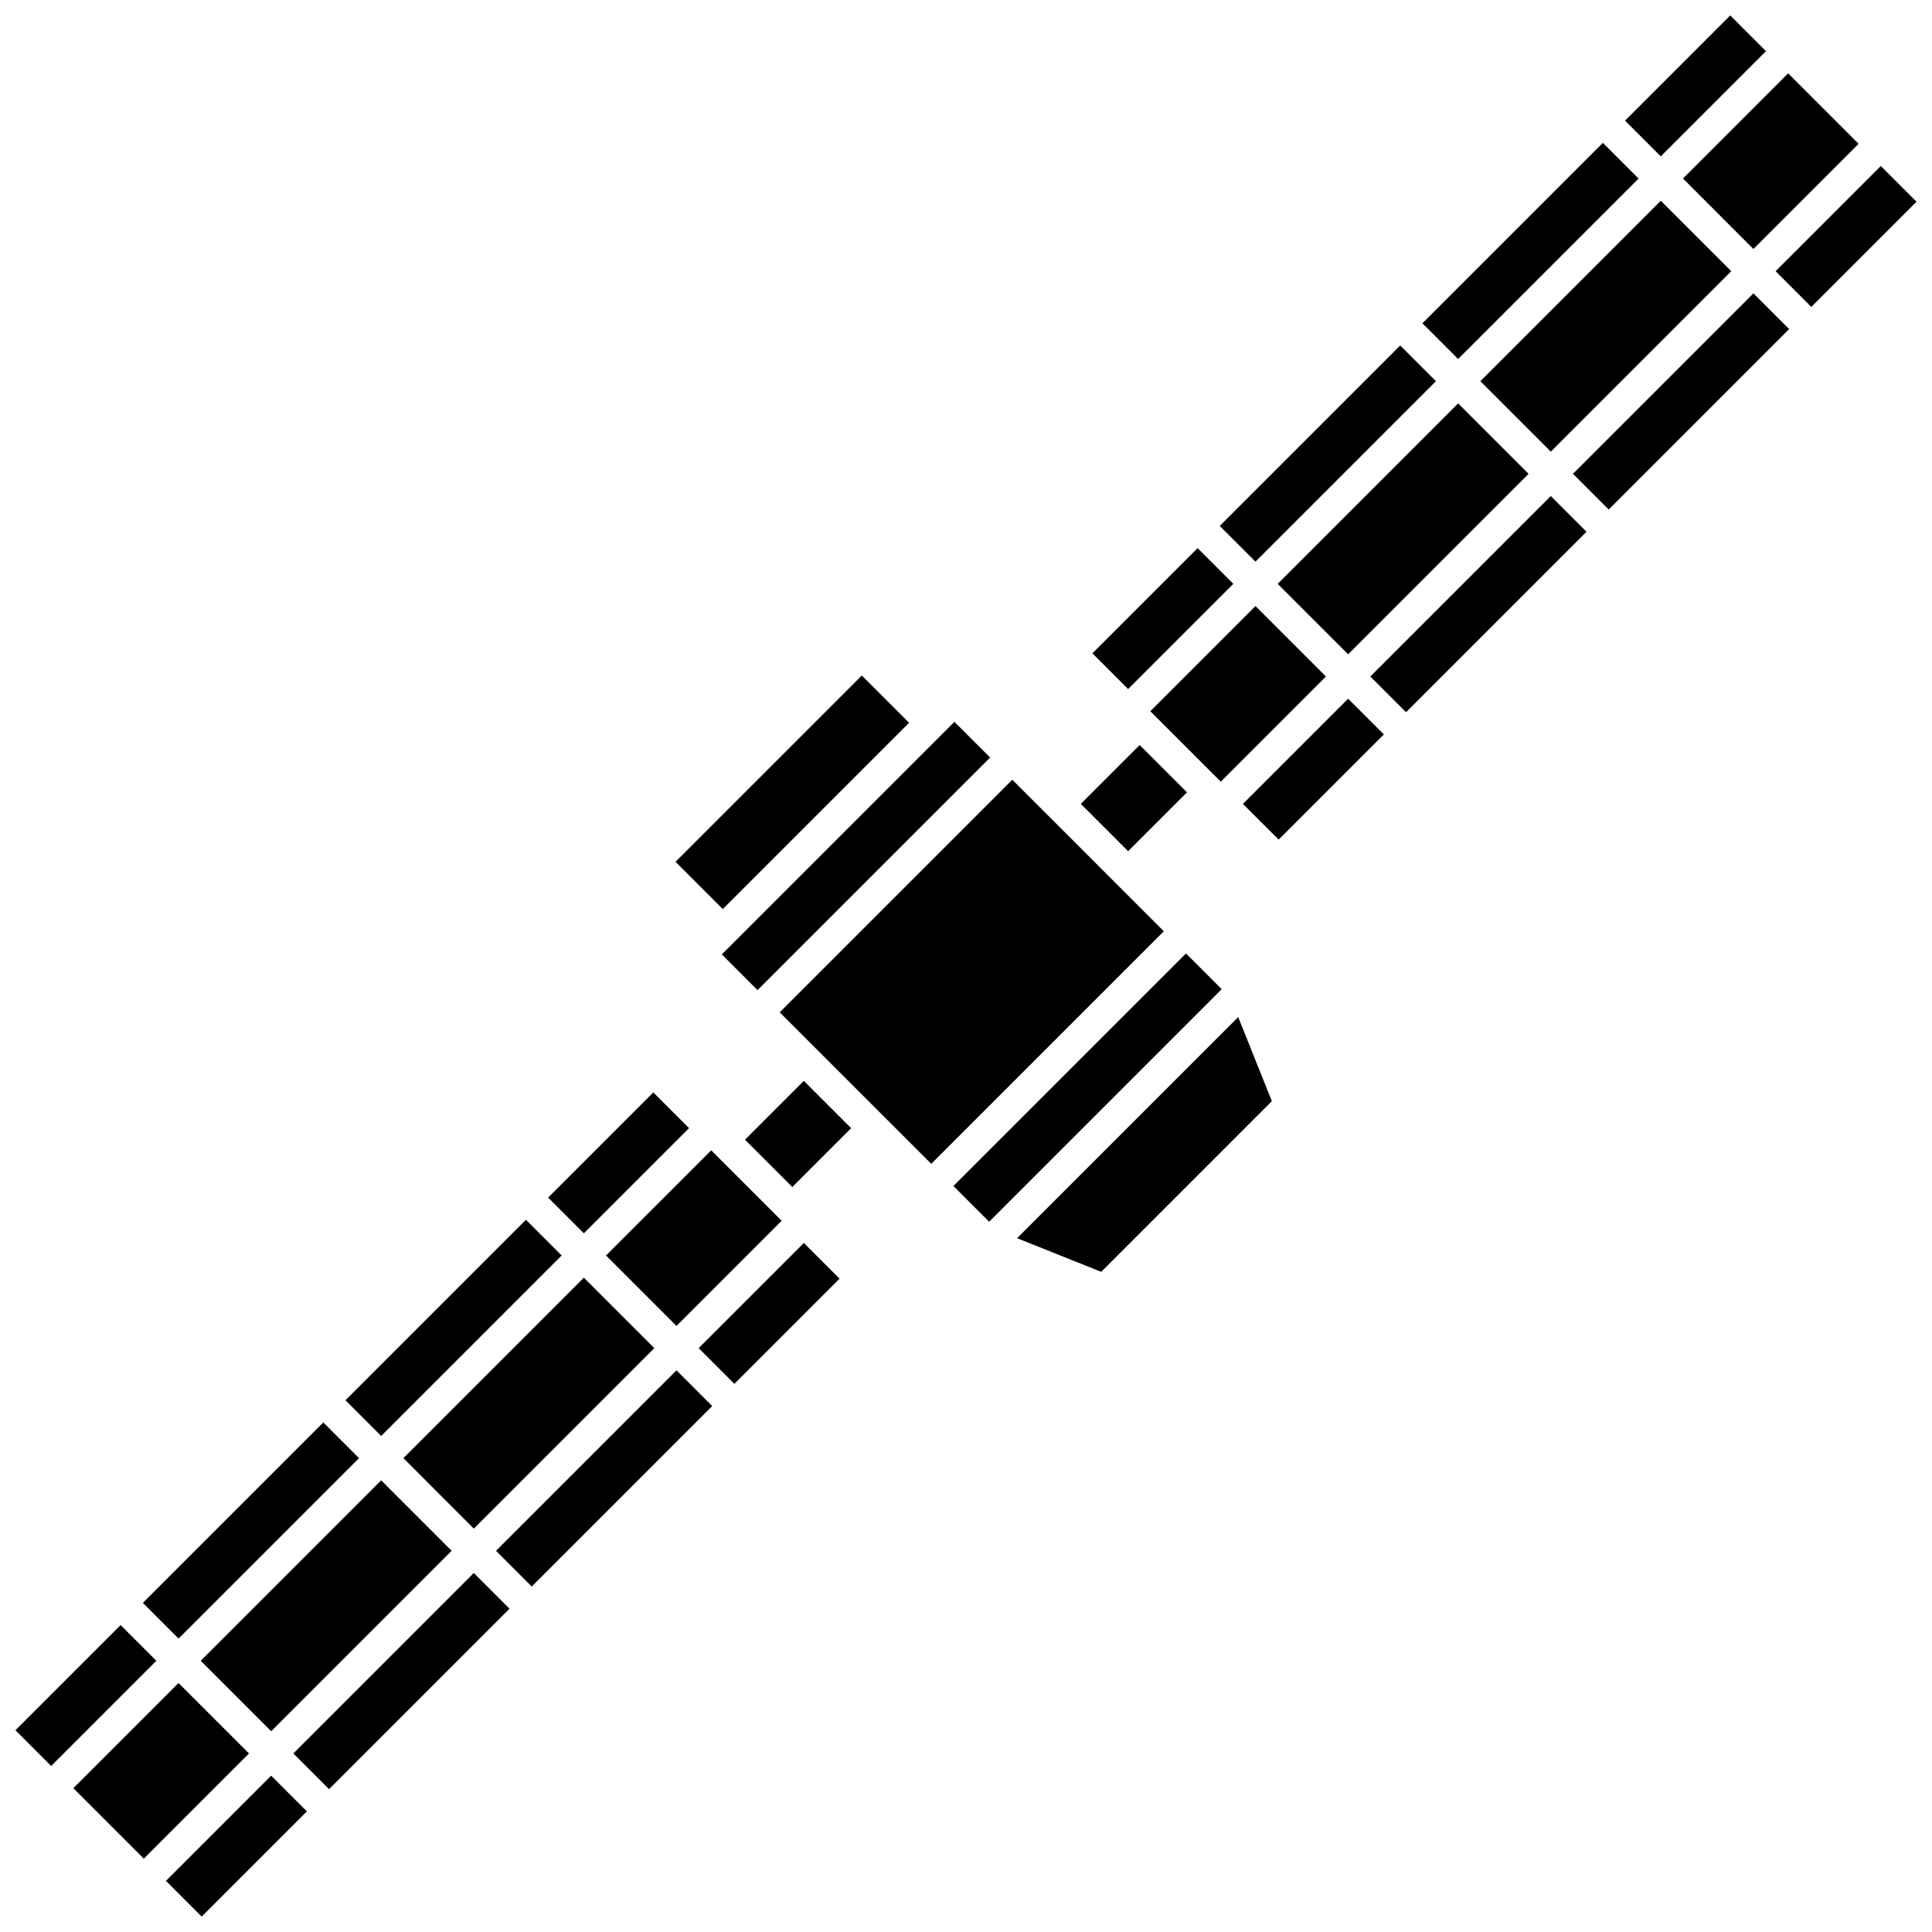 <?xml version="1.0" encoding="UTF-8"?>
<!-- Uploaded to: ICON Repo, www.svgrepo.com, Generator: ICON Repo Mixer Tools -->
<svg width="800px" height="800px" version="1.1" viewBox="144 144 512 512" xmlns="http://www.w3.org/2000/svg">
 <defs>
  <clipPath id="d">
   <path d="m574 148.09h39v37.906h-39z"/>
  </clipPath>
  <clipPath id="c">
   <path d="m614 187h37.902v39h-37.902z"/>
  </clipPath>
  <clipPath id="b">
   <path d="m148.09 574h37.906v39h-37.906z"/>
  </clipPath>
  <clipPath id="a">
   <path d="m187 614h39v37.902h-39z"/>
  </clipPath>
 </defs>
 <path d="m245.02 536.3-47.824 47.824 18.672 18.672 47.824-47.824z"/>
 <path d="m235.55 515.08 47.824-47.824 9.465 9.465-47.824 47.824z"/>
 <path d="m433.5 317.14 27.879-27.879 9.465 9.465-27.879 27.879z"/>
 <path d="m430.43 357.04 15.602-15.602 12.531 12.531-15.602 15.602z"/>
 <path d="m289.26 461.38 27.879-27.879 9.465 9.465-27.879 27.879z"/>
 <path d="m323.02 372.38 49.359-49.359 12.531 12.531-49.359 49.359z"/>
 <path d="m351.15 467.51-18.668-18.668-27.879 27.875 18.672 18.672z"/>
 <path d="m338.49 393.73h-0.004l-3.195 3.195 9.465 9.465 61.637-61.637-9.465-9.465-3.199 3.199v0.004z"/>
 <path d="m549.09 269.57-18.668-18.668-47.824 47.824 18.668 18.668z"/>
 <path d="m476.72 304.61-27.875 27.879 18.539 18.539v0.004h0.004l0.125 0.129 27.879-27.879z"/>
 <path d="m599.34 200.65 9.336 9.336 27.879-27.879-18.672-18.672-27.875 27.879z"/>
 <g clip-path="url(#d)">
  <path d="m574.66 175.97 27.879-27.879 9.465 9.465-27.879 27.879z"/>
 </g>
 <path d="m602.8 215.87-18.672-18.672-47.824 47.824 18.672 18.672z"/>
 <path d="m520.95 229.68 47.824-47.824 9.465 9.465-47.824 47.824z"/>
 <path d="m467.25 283.38 47.824-47.824 9.465 9.465-47.824 47.824z"/>
 <path d="m317.4 501.27-9.336-9.332-9.336-9.336-47.824 47.824 9.332 9.336 9.336 9.336z"/>
 <path d="m440.02 378.39v-0.004h-0.004l-18.406-18.41-0.004-0.004h-0.004l-9.332-9.332-61.637 61.633 27.75 27.75h0.004l12.402 12.402 61.633-61.633z"/>
 <path d="m413.54 472.13 22.289 8.918 45.223-45.227-8.914-22.289z"/>
 <path d="m396.67 458.31 61.633-61.633 9.465 9.465-61.633 61.633z"/>
 <path d="m473.39 357.04 27.879-27.879 9.465 9.465-27.879 27.879z"/>
 <path d="m507.15 323.28 47.824-47.824 9.465 9.465-47.824 47.824z"/>
 <g clip-path="url(#c)">
  <path d="m614.55 215.87 27.879-27.879 9.465 9.465-27.879 27.879z"/>
 </g>
 <path d="m560.85 269.57 47.824-47.824 9.465 9.465-47.824 47.824z"/>
 <g clip-path="url(#b)">
  <path d="m148.09 602.54 27.879-27.879 9.465 9.465-27.879 27.879z"/>
 </g>
 <g clip-path="url(#a)">
  <path d="m187.98 642.45 27.879-27.879 9.465 9.465-27.879 27.879z"/>
 </g>
 <path d="m200.65 599.35-9.336-9.336-27.879 27.875 18.672 18.672 27.879-27.879z"/>
 <path d="m341.43 446.04 15.602-15.602 12.531 12.531-15.602 15.602z"/>
 <path d="m181.86 568.78 47.824-47.824 9.465 9.465-47.824 47.824z"/>
 <path d="m221.74 608.68 47.824-47.824 9.465 9.465-47.824 47.824z"/>
 <path d="m329.15 501.27 27.879-27.879 9.465 9.465-27.879 27.879z"/>
 <path d="m275.45 554.98 47.824-47.824 9.465 9.465-47.824 47.824z"/>
</svg>